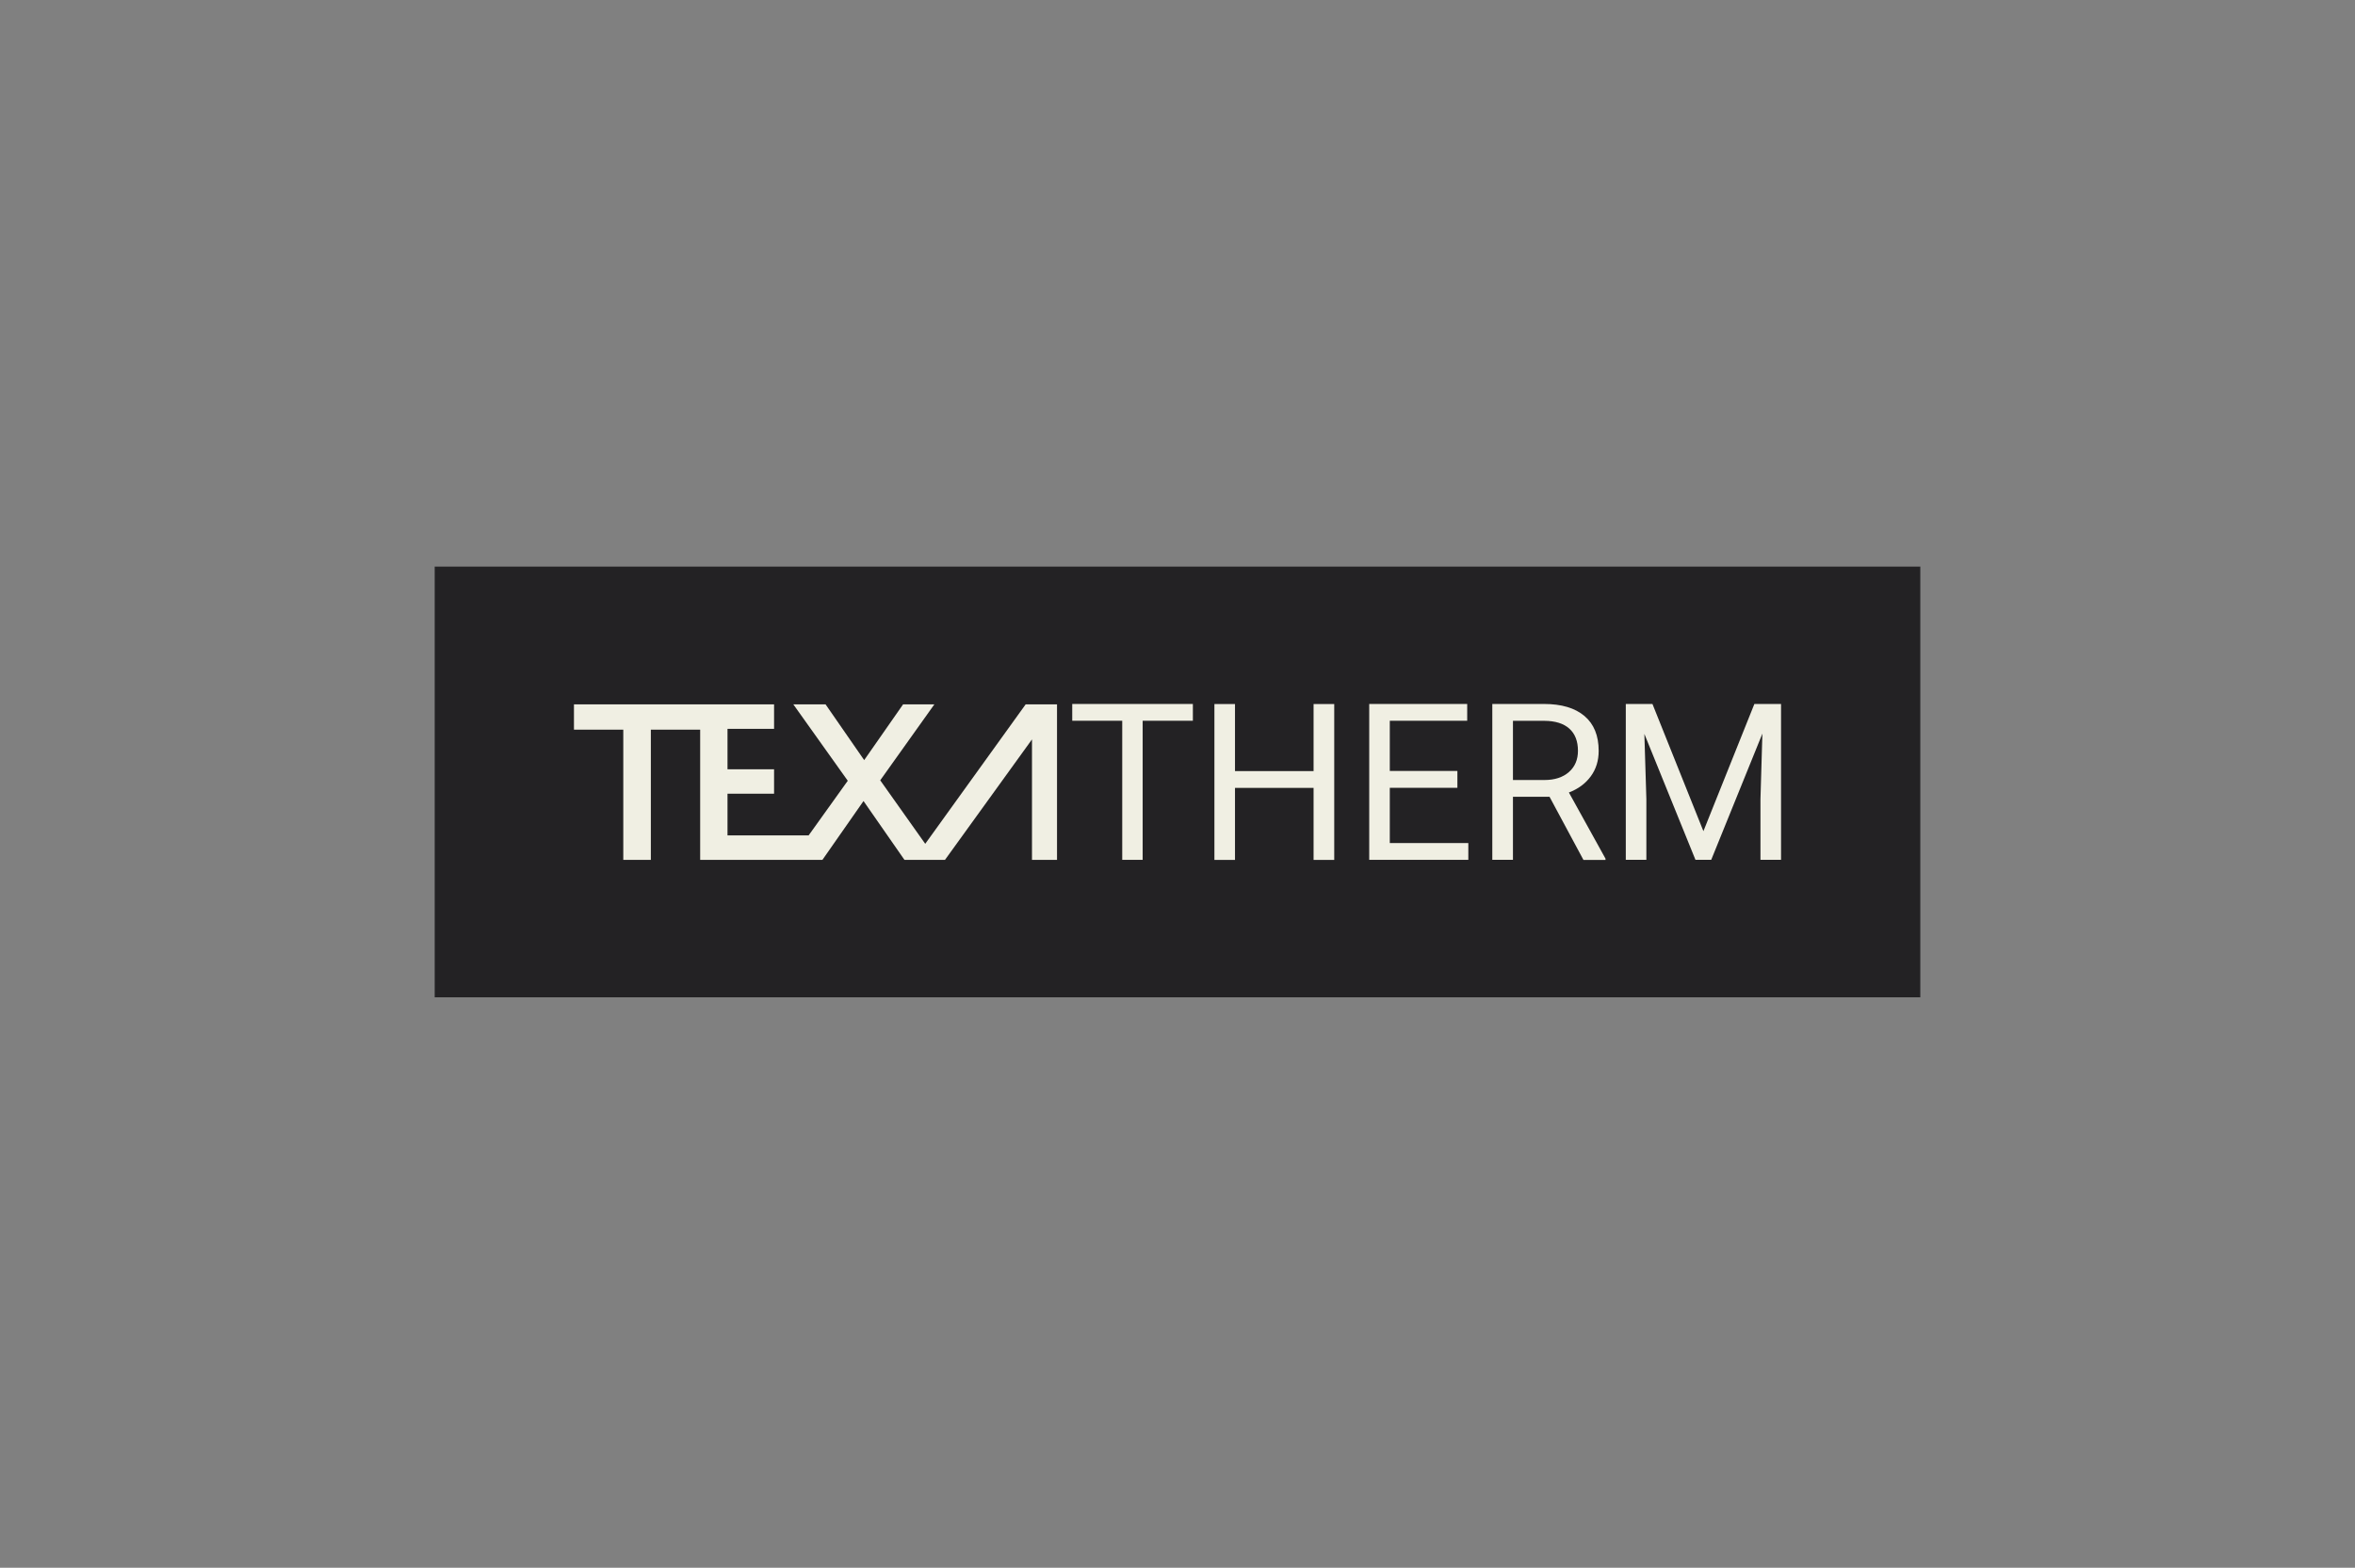 <svg width="428" height="285" viewBox="0 0 428 285" fill="none" xmlns="http://www.w3.org/2000/svg">
<rect x="0" y="0" width="428" height="285" fill="#808080" stroke="none"/>
<g clip-path="url(#clip0_1178_3028)">
<path d="M349 103H79V181.3H349V103Z" fill="#232224"/>
<path d="M216.781 131.026H207.668V156.311H203.956V131.026H194.87V127.975H216.794V131.026H216.781Z" fill="#F0EFE3"/>
<path d="M242.485 156.325H238.732V143.23H224.449V156.325H220.709V127.988H224.449V140.179H238.732V127.988H242.485V156.325Z" fill="#F0EFE3"/>
<path d="M264.868 143.216H252.583V153.26H266.853V156.311H248.844V127.975H266.65V131.026H252.583V140.152H264.868V143.203V143.216Z" fill="#F0EFE3"/>
<path d="M281.622 144.85H274.966V156.311H271.213V127.975H280.596C283.795 127.975 286.238 128.704 287.966 130.162C289.681 131.62 290.545 133.726 290.545 136.507C290.545 138.275 290.073 139.814 289.114 141.124C288.156 142.433 286.833 143.419 285.132 144.067L291.787 156.095V156.325H287.777L281.622 144.863V144.85ZM274.966 141.799H280.704C282.553 141.799 284.038 141.313 285.132 140.354C286.225 139.396 286.779 138.1 286.779 136.493C286.779 134.738 286.252 133.388 285.213 132.457C284.173 131.525 282.661 131.053 280.69 131.039H274.966V141.799Z" fill="#F0EFE3"/>
<path d="M300.319 127.975L309.58 151.1L318.841 127.975H323.688V156.311H319.948V145.268L320.299 133.361L310.998 156.311H308.136L298.848 133.415L299.212 145.268V156.311H295.473V127.975H300.306H300.319Z" fill="#F0EFE3"/>
<path d="M186.406 128.043L168.154 153.396L159.973 141.853L169.814 128.043H164.131L157.057 138.181L150.037 128.043H144.178L154.074 141.934L146.959 151.87H132.217V144.283H140.681V139.842H132.217V132.498H140.681V128.043H127.249H104.312V132.646H113.276V156.312H118.285V132.646H127.249V156.312H143.773H148.404H149.47L156.936 145.62L164.374 156.312H166.048H170.22H171.745L187.554 134.415V151.776V156.312H192.103V128.043H187.554H186.406Z" fill="#F0EFE3"/>
</g>
<defs>
<clipPath id="clip0_1178_3028">
<rect width="270" height="78.3" fill="white" transform="translate(79 103)"/>
</clipPath>
</defs>
</svg>
